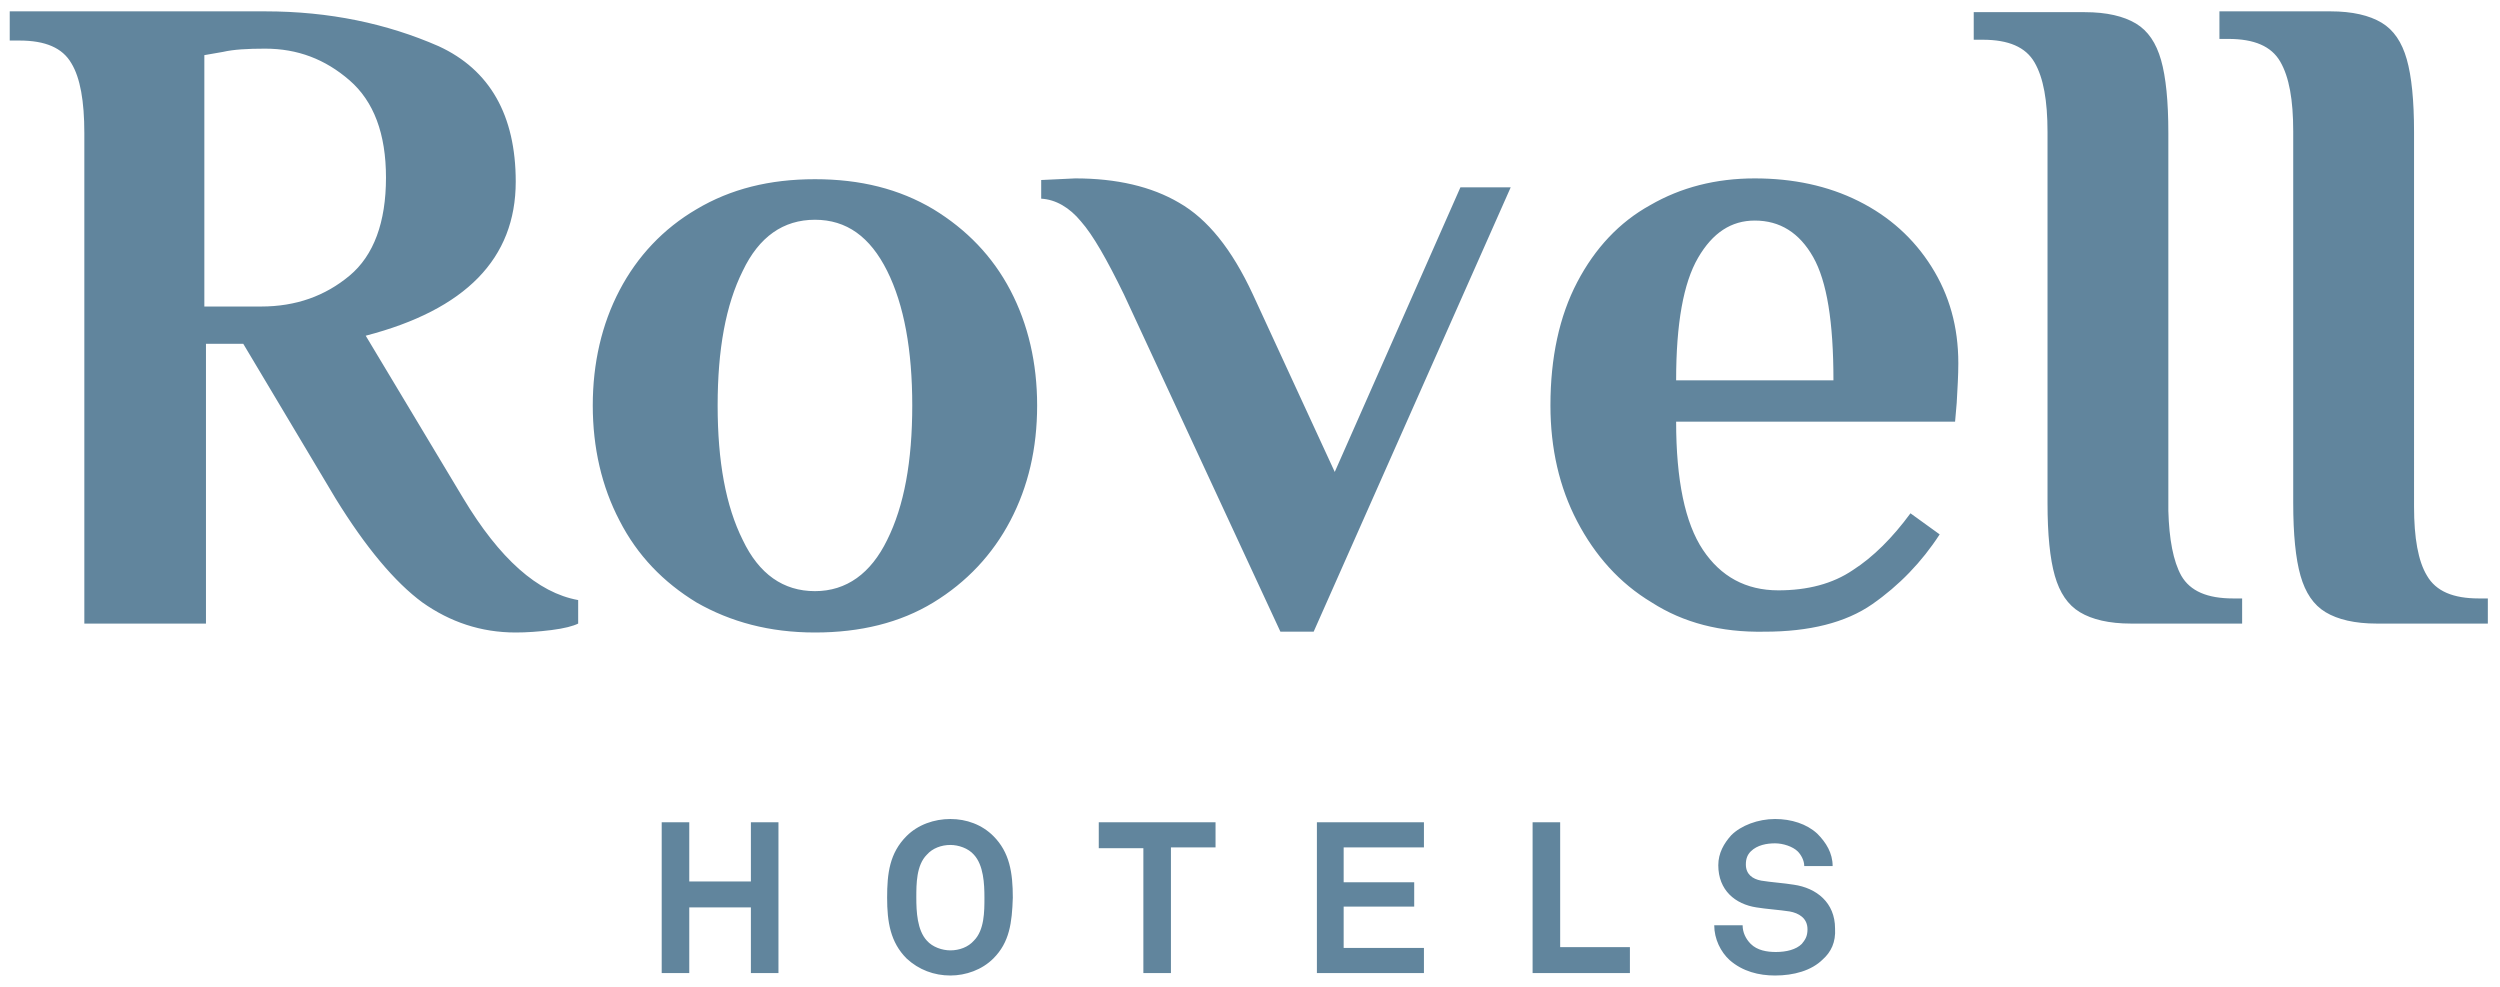 <?xml version="1.0" encoding="UTF-8"?>
<!-- Generator: Adobe Illustrator 24.0.1, SVG Export Plug-In . SVG Version: 6.00 Build 0)  -->
<svg xmlns="http://www.w3.org/2000/svg" xmlns:xlink="http://www.w3.org/1999/xlink" version="1.1" id="Ebene_1" x="0px" y="0px" viewBox="0 0 308.3 121.7" style="enable-background:new 0 0 308.3 121.7;" xml:space="preserve">
<style type="text/css">
	.st0{fill:#61859D;}
</style>
<path class="st0" d="M92.6,120v-8.1H85v8.1h-3.4v-18.6H85v7.3h7.6v-7.3H96V120H92.6z M122.5,118.2c-1.4,1.4-3.4,2.1-5.3,2.1  c-2,0-3.9-0.7-5.4-2.1c-2-2-2.4-4.5-2.4-7.5s0.3-5.5,2.4-7.6c1.4-1.4,3.4-2.1,5.4-2.1s3.9,0.7,5.3,2.1c2,2,2.4,4.5,2.4,7.6  C124.8,113.8,124.5,116.2,122.5,118.2z M120.1,105.4c-0.7-0.8-1.9-1.2-2.9-1.2c-1.1,0-2.2,0.4-2.9,1.2c-1.3,1.3-1.3,3.6-1.3,5.3  s0.1,4,1.3,5.3c0.7,0.8,1.9,1.2,2.9,1.2c1.1,0,2.2-0.4,2.9-1.2c1.3-1.3,1.3-3.6,1.3-5.3S121.3,106.7,120.1,105.4z M144.4,104.6V120  H141v-15.4h-5.5v-3.2h14.4v3.1h-5.5V104.6z M162.4,120v-18.6h13.2v3.1h-9.9v4.3h8.7v3h-8.7v5.1h9.9v3.1H162.4z M189,120v-18.6h3.4  v15.4h8.6v3.2H189z M224.8,118.3c-1.4,1.4-3.6,2-5.9,2c-2,0-4-0.5-5.6-1.9c-1.1-1-1.9-2.6-1.9-4.3h3.5c0,0.9,0.4,1.7,1,2.3  c0.8,0.8,2,1,3.1,1c1.3,0,2.5-0.3,3.2-1c0.4-0.5,0.7-0.9,0.7-1.8c0-1.4-1.1-2-2.2-2.2c-1.3-0.2-2.9-0.3-4.1-0.5  c-2.6-0.4-4.7-2.1-4.7-5.2c0-1.5,0.7-2.7,1.6-3.7c1.2-1.2,3.3-2,5.4-2c2,0,3.9,0.6,5.2,1.8c1.1,1.1,1.9,2.4,1.9,4h-3.5  c0-0.7-0.4-1.4-0.8-1.8c-0.6-0.6-1.8-1-2.8-1s-2.2,0.2-3,1c-0.4,0.4-0.6,0.9-0.6,1.6c0,1.2,0.8,1.8,1.9,2c1.2,0.2,2.8,0.3,4,0.5  c2.8,0.4,5.1,2.2,5.1,5.4C226.4,116.2,225.8,117.4,224.8,118.3z M85.9,74.3c-4.1-2.5-7.3-5.8-9.5-10.1c-2.2-4.2-3.3-9-3.3-14.2  s1.1-10,3.3-14.2c2.2-4.2,5.4-7.6,9.5-10c4.2-2.5,9-3.7,14.6-3.7s10.4,1.2,14.6,3.7c4.1,2.5,7.3,5.8,9.5,10s3.3,9,3.3,14.2  c0,5.3-1.1,10-3.3,14.2c-2.2,4.2-5.4,7.6-9.5,10.1s-9,3.7-14.6,3.7S90.1,76.7,85.9,74.3z M109.4,66.6c2.1-4.2,3.1-9.7,3.1-16.6  c0-6.8-1-12.4-3.1-16.6s-5-6.3-8.9-6.3s-6.9,2.1-8.9,6.3c-2.1,4.2-3.1,9.7-3.1,16.6s1,12.4,3.1,16.6c2,4.2,5,6.3,8.9,6.3  S107.4,70.7,109.4,66.6z M138.6,36.3c-2.1-4.3-3.8-7.3-5.3-9c-1.4-1.7-3.1-2.7-4.9-2.8v-2.3l4.2-0.2c5.1,0,9.4,1,12.8,3  c3.5,2,6.5,5.7,9.1,11.3l10.1,21.9l15.5-35.1h6.2L162,77.9h-4.1L138.6,36.3z M203.7,74.3c-4-2.4-7-5.8-9.2-10s-3.3-9-3.3-14.3  c0-5.9,1.1-11,3.3-15.2c2.2-4.2,5.2-7.4,9-9.5c3.8-2.2,8.1-3.3,12.9-3.3c4.7,0,9,0.9,12.8,2.8s6.8,4.6,9,8.1s3.3,7.4,3.3,11.9  c0,1.5-0.1,3.1-0.2,4.9l-0.2,2.3h-34.4c0,7.2,1.1,12.5,3.3,15.8c2.2,3.3,5.3,5,9.3,5c3.6,0,6.7-0.8,9.2-2.5c2.5-1.6,4.9-4,7.1-7  l3.6,2.6c-2.2,3.4-5,6.3-8.3,8.6s-7.8,3.4-13.3,3.4C212.2,78,207.6,76.8,203.7,74.3z M226.1,46.9c0-7.2-0.8-12.2-2.5-15.2  s-4.1-4.5-7.2-4.5c-2.9,0-5.2,1.5-7,4.6s-2.7,8.1-2.7,15.1H226.1z M252.5,62c0,3.9,0.3,6.9,0.9,9s1.6,3.6,3.1,4.5l0,0  c1.5,0.9,3.6,1.4,6.3,1.4l0,0h4.6h9.1v-3.1h-1.1c-3.2,0-5.3-0.9-6.4-2.8c-1-1.8-1.5-4.5-1.6-8V16.4c0-3.9-0.3-6.9-0.9-9  s-1.6-3.6-3.1-4.5s-3.6-1.4-6.3-1.4h-13.7v3.4h1.1c3.2,0,5.3,0.9,6.4,2.8c1.1,1.9,1.6,4.7,1.6,8.6V62 M282.8,62c0,3.9,0.3,6.9,0.9,9  c0.6,2.1,1.6,3.6,3.1,4.5l0,0c1.5,0.9,3.6,1.4,6.3,1.4l0,0h4.6h9.1v-3.1h-1.1c-3.2,0-5.3-0.9-6.4-2.8c-1.1-1.8-1.6-4.7-1.6-8.5V16.3  c0-3.9-0.3-6.9-0.9-9c-0.6-2.1-1.6-3.6-3.1-4.5s-3.6-1.4-6.3-1.4h-13.7v3.4h1.1c3.2,0,5.3,0.9,6.4,2.8c1.1,1.9,1.6,4.7,1.6,8.6  L282.8,62 M52.1,74.3c-3.4-2.5-7-6.8-10.7-12.8L30,42.4h-4.6v34.5h-15V16.4c0-3.9-0.5-6.8-1.6-8.6C7.7,5.9,5.6,5,2.4,5H1.2V1.4h31.5  c7.9,0,15,1.5,21.4,4.3c6.3,2.9,9.5,8.5,9.5,16.7c0,9.5-6.2,15.8-18.5,19l12,20c4.5,7.5,9.2,11.7,14.2,12.6v2.9  c-0.6,0.3-1.7,0.6-3.3,0.8S64.9,78,63.6,78C59.3,78,55.5,76.7,52.1,74.3z M32.2,37.8c4.3,0,7.9-1.3,10.9-3.8s4.5-6.6,4.5-12.1  c0-5.4-1.5-9.4-4.5-12S36.7,6,32.7,6c-2.2,0-3.9,0.1-5.2,0.4l-2.3,0.4v31H32.2z"></path>
</svg>
